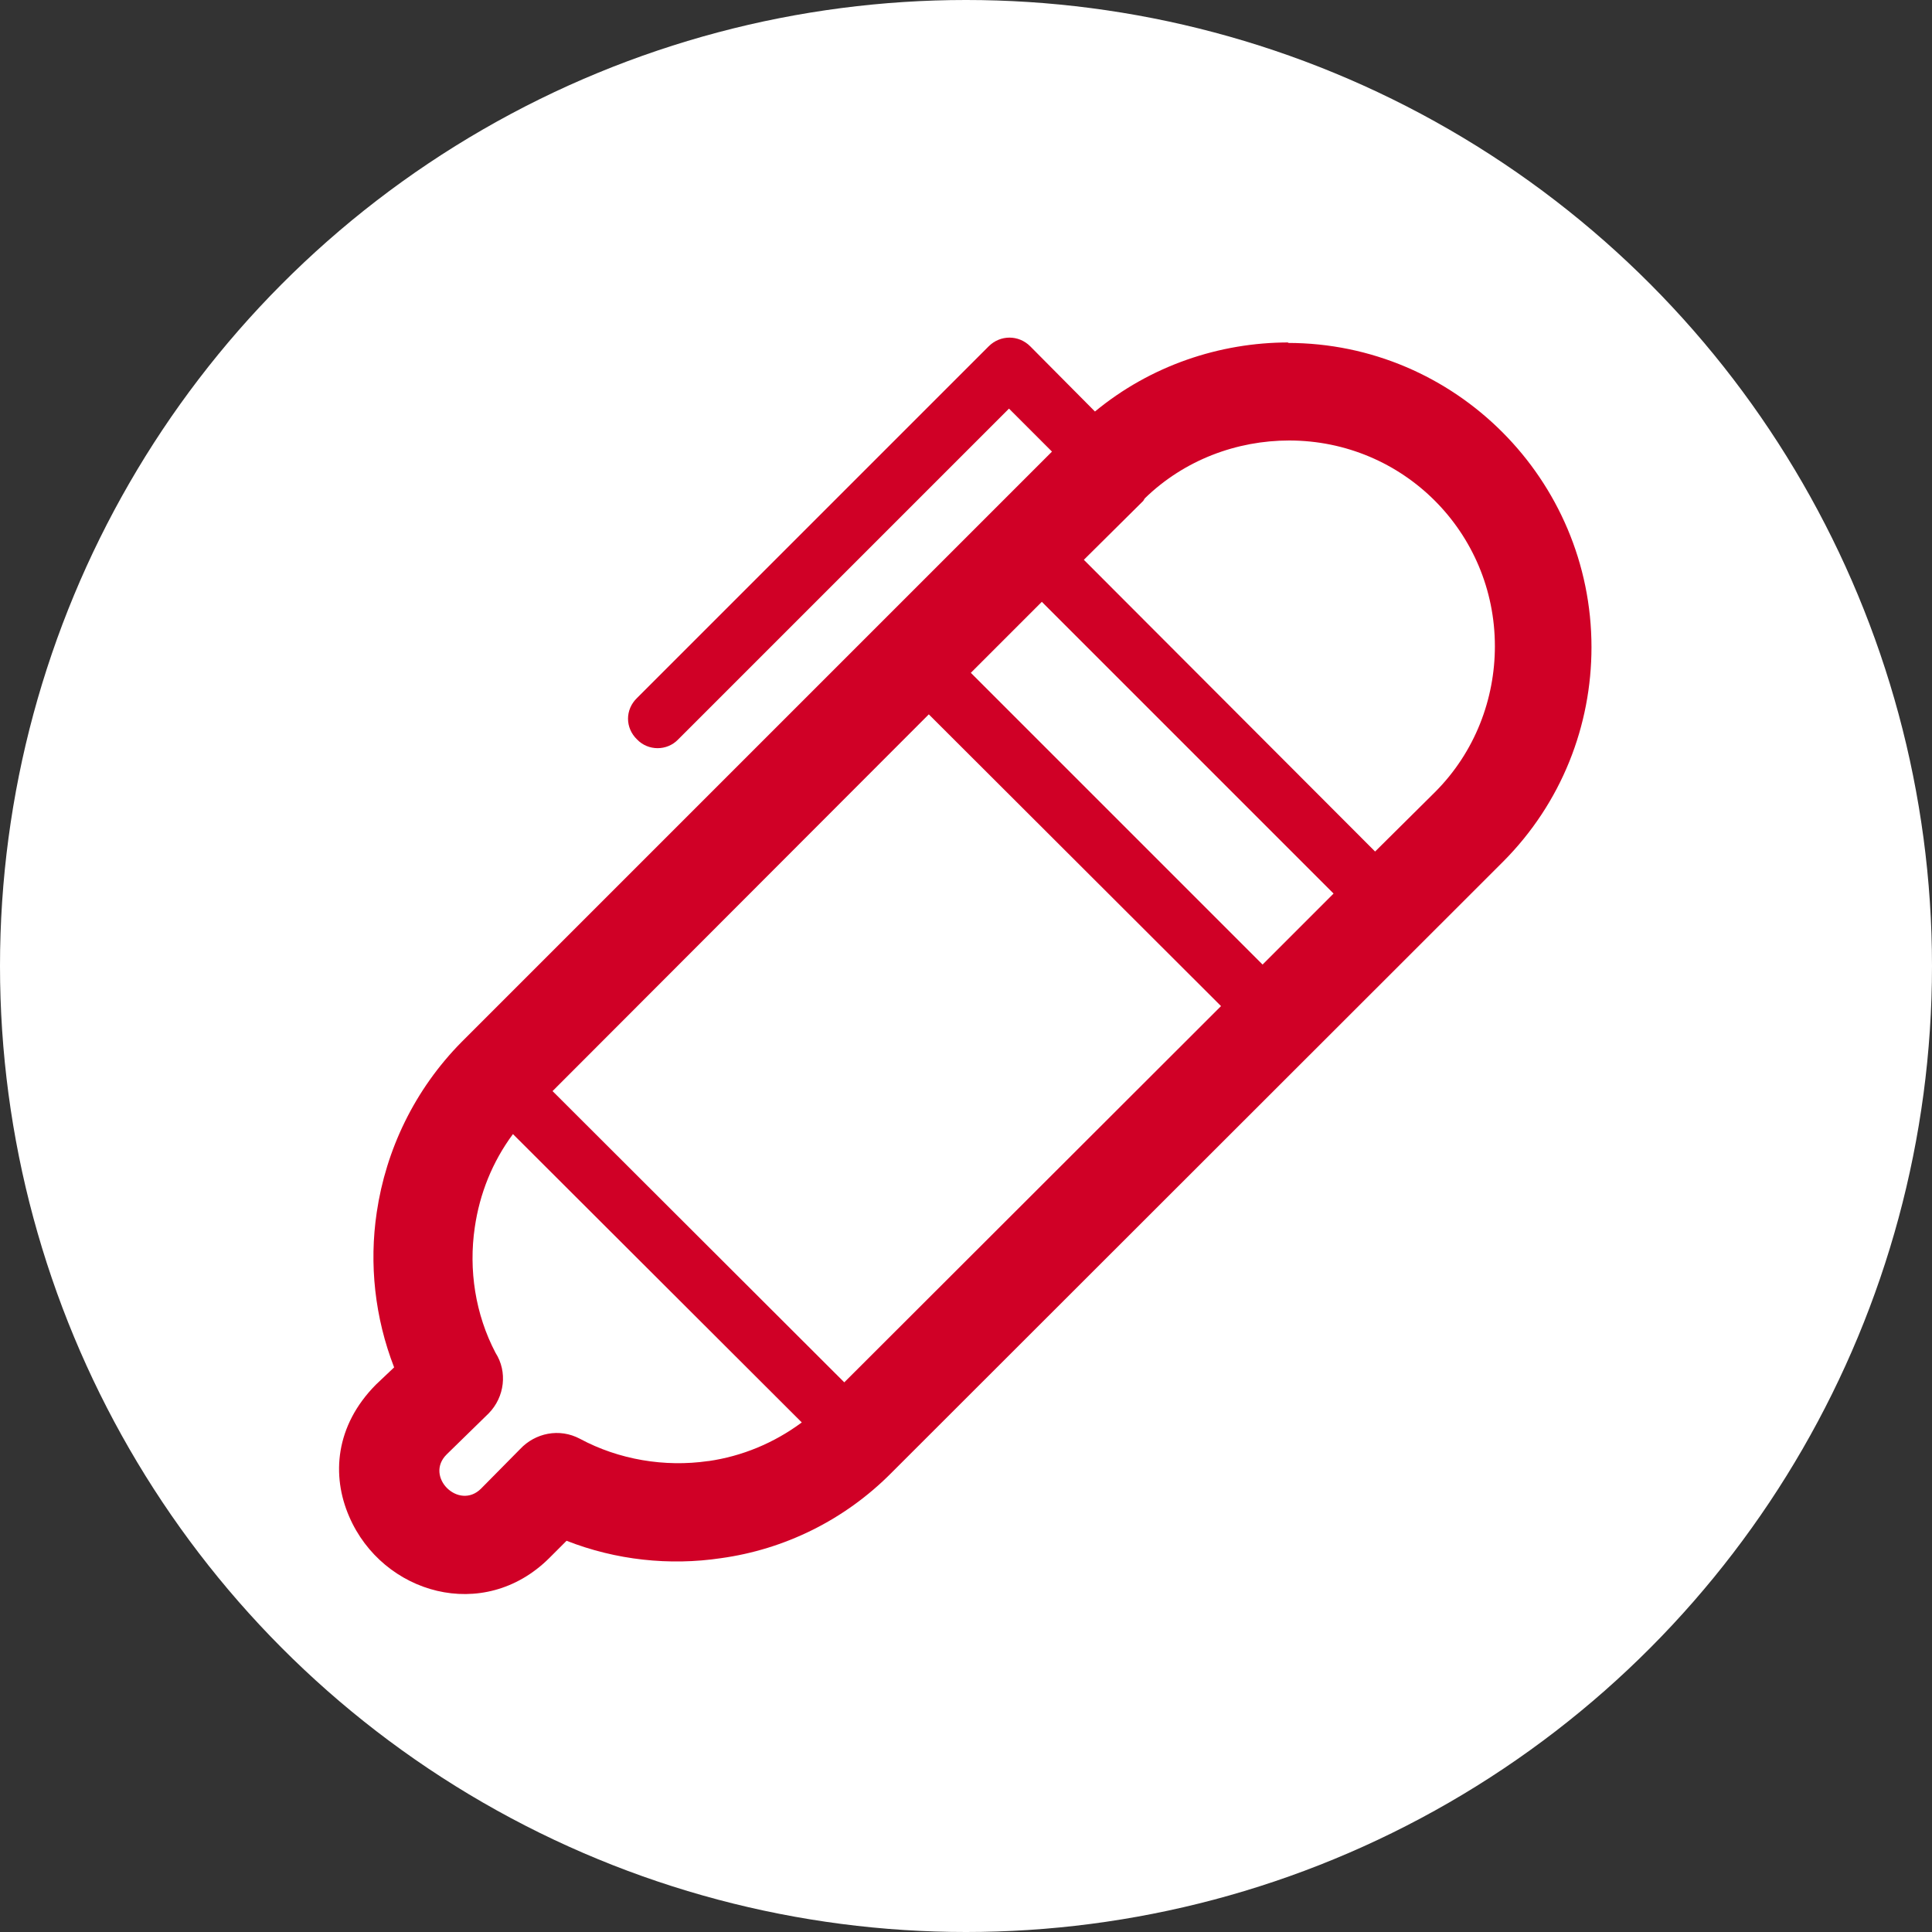 <?xml version="1.0" encoding="UTF-8"?><svg id="_レイヤー_2" xmlns="http://www.w3.org/2000/svg" viewBox="0 0 40 40"><rect x="0" y="0" width="40" height="40" fill="#333333" stroke="none"/><defs><style>.cls-1{fill:#fff;}.cls-2{fill:#d00026;}</style></defs><g id="_デザイン"><g><circle class="cls-1" cx="20" cy="20" r="20"/><path class="cls-2" d="m26.68,7.09c-1.43,0-2.86.48-4.01,1.43l-1.34-1.35c-.24-.24-.62-.24-.86,0l-7.28,7.28c-.25.24-.25.62,0,.86.23.24.62.24.85,0l6.85-6.85.89.89-12.22,12.22c-.98.99-1.57,2.24-1.76,3.53-.16,1.07-.04,2.18.36,3.21l-.38.36h.01-.01c-.84.85-.92,1.88-.55,2.73.69,1.6,2.78,2.21,4.14.86h0s.36-.36.36-.36c1.02.4,2.13.52,3.2.36,1.3-.18,2.55-.78,3.53-1.77l12.65-12.64c1.23-1.23,1.84-2.84,1.84-4.45,0-3.47-2.82-6.3-6.29-6.3h0Zm-12.02,23.16h0c-.9.13-1.85-.03-2.65-.46-.43-.23-.93-.12-1.24.21l-.81.82h0c-.46.46-1.18-.25-.71-.71h0s.87-.85.87-.85c.33-.34.39-.86.14-1.25-.42-.8-.56-1.72-.43-2.6.1-.69.36-1.35.79-1.93l5.98,5.97c-.58.43-1.24.7-1.93.8h0Zm2.82-1.63h0l-6.04-6.03,7.79-7.8,6.05,6.04-7.8,7.79h0Zm8.66-8.65h0l-6.04-6.04,1.47-1.47,6.04,6.04-1.47,1.47h0Zm3.56-3.56h0l-1.23,1.22-6.03-6.04,1.23-1.22.03-.05c.82-.8,1.91-1.2,2.99-1.2,2.36,0,4.26,1.9,4.26,4.26,0,1.09-.41,2.19-1.24,3.02h0Z"/></g></g></svg>
